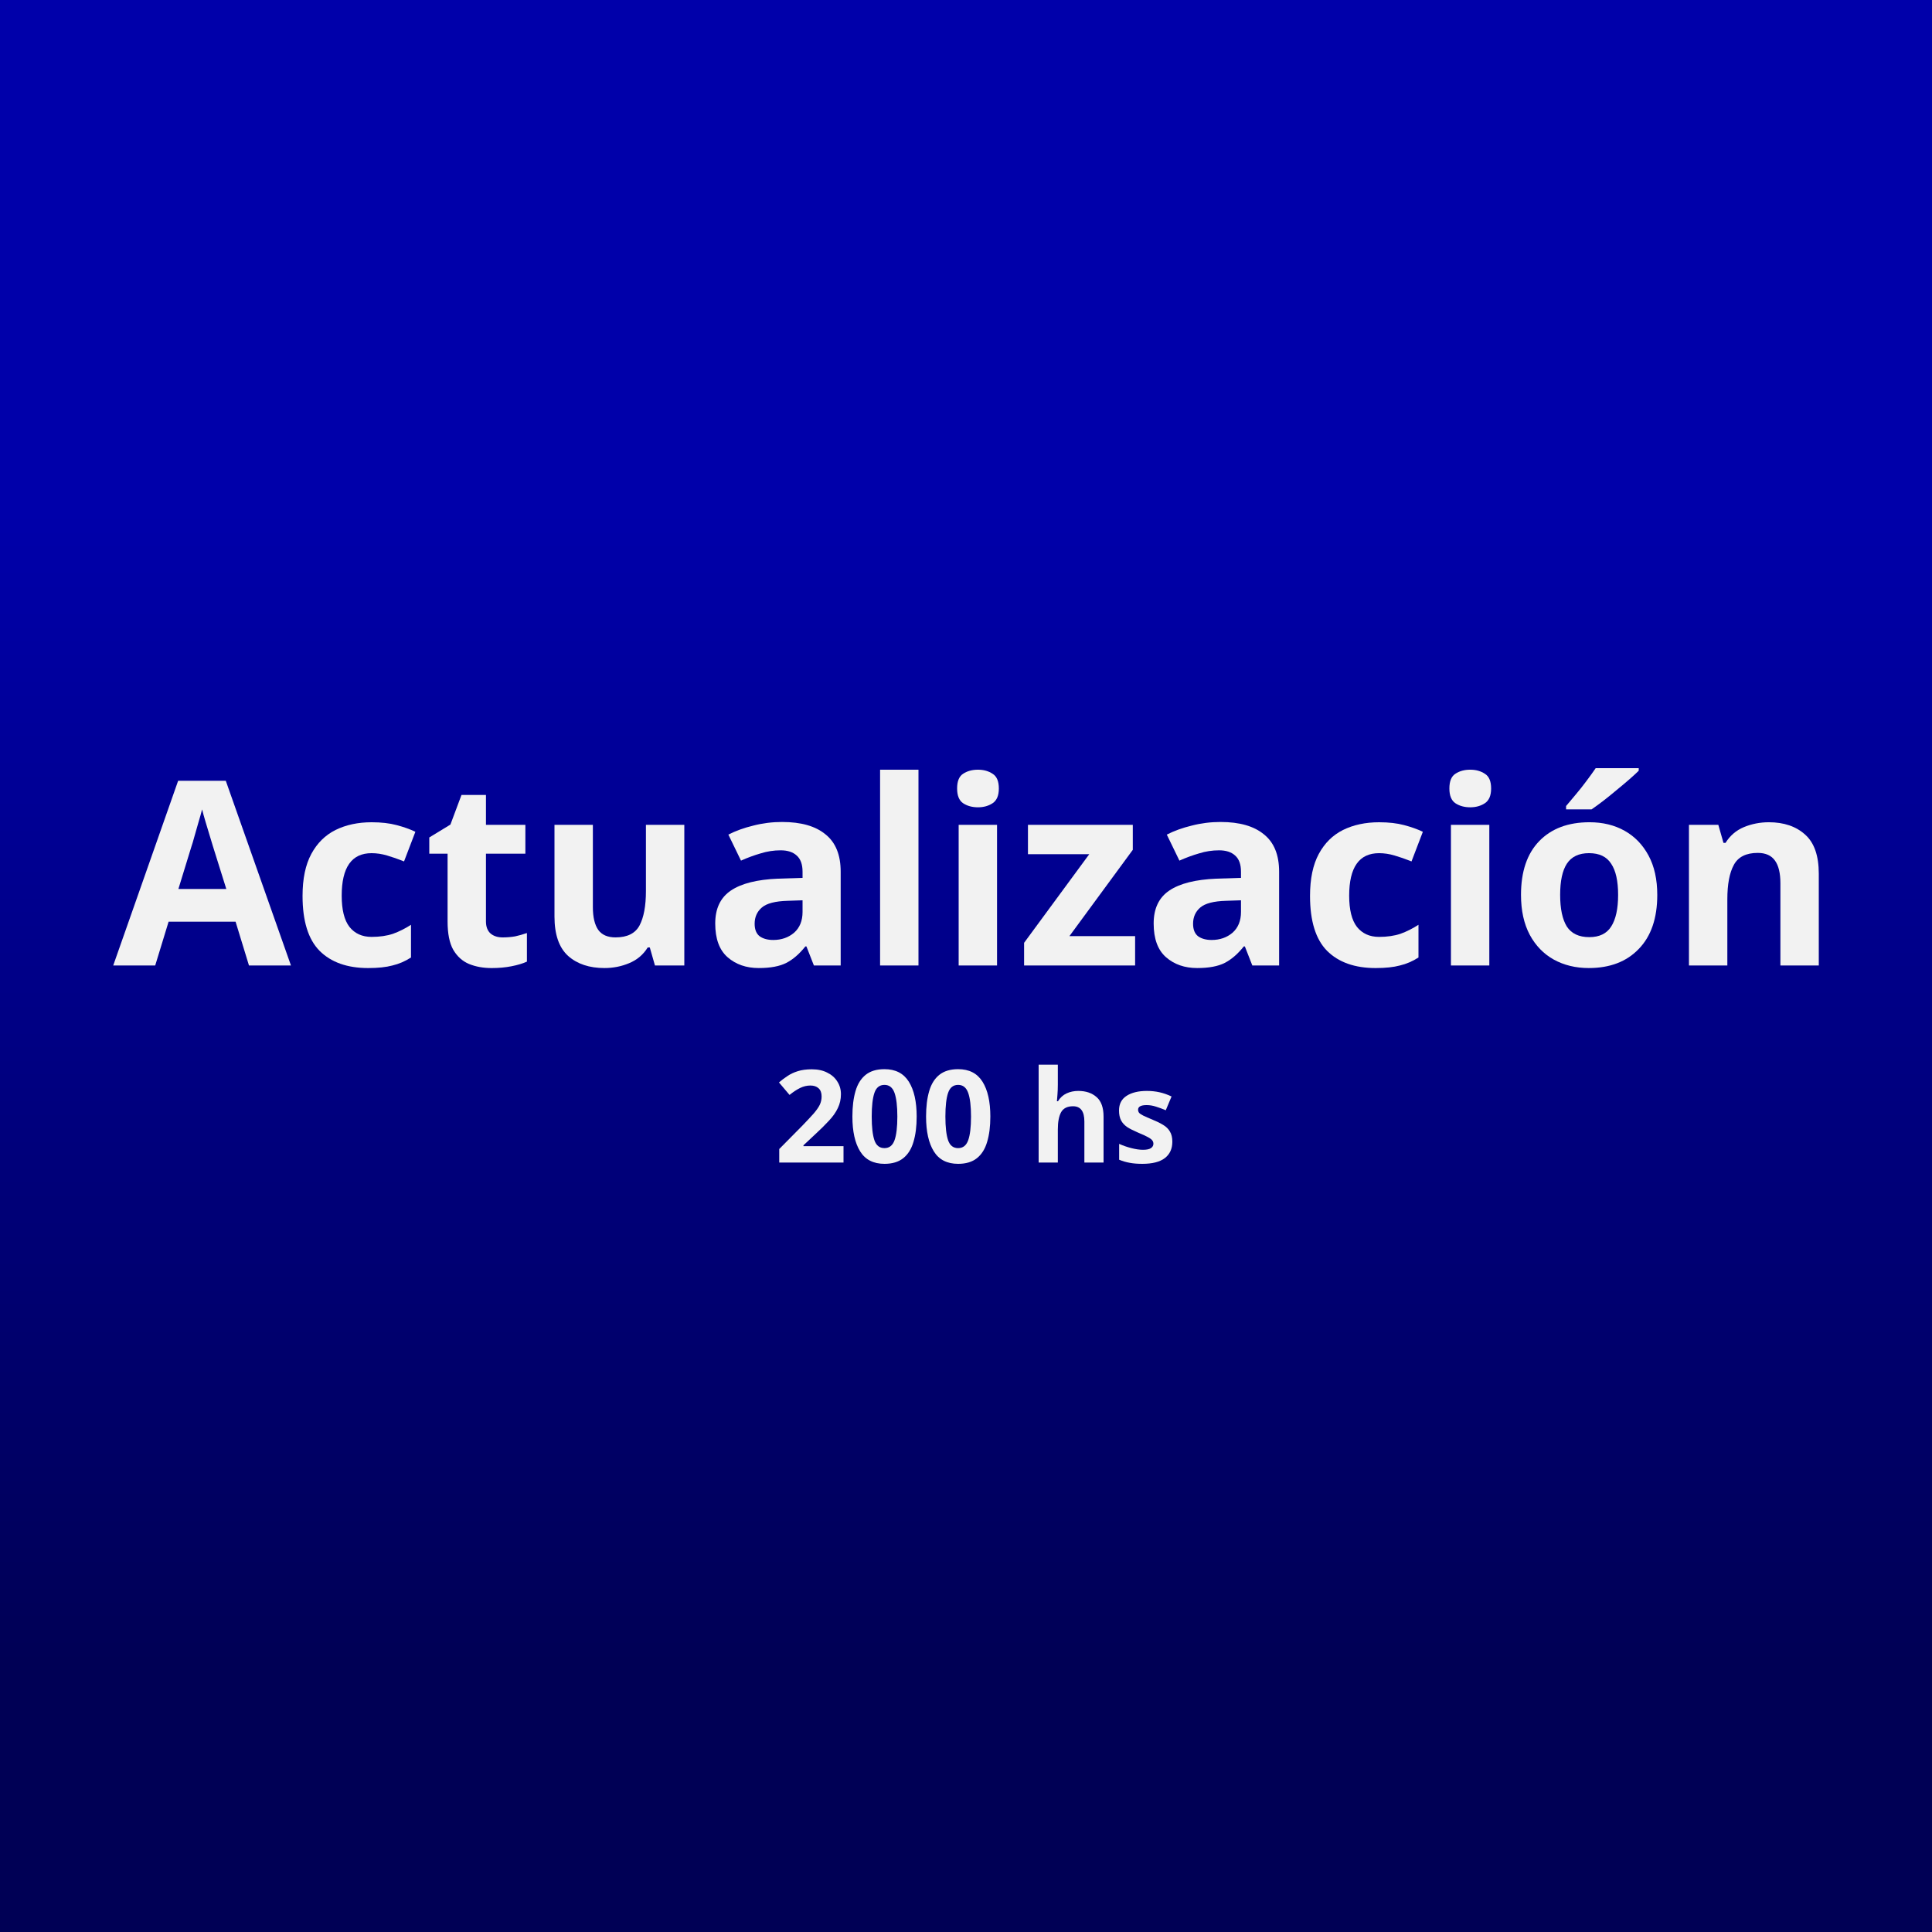 <svg width="300" height="300" version="1.1" viewBox="0 0 300 300" xmlns="http://www.w3.org/2000/svg" xmlns:xlink="http://www.w3.org/1999/xlink">
    <rect x="0" y="0" width="300" height="300" fill="#808080" stroke="none"/>
    <defs>
        <linearGradient id="a" x1="150" x2="150" y1="258.28" y2="79.603" gradientUnits="userSpaceOnUse">
            <stop stop-color="#005" offset="0"/>
            <stop stop-color="#00a" offset="1"/>
        </linearGradient>
    </defs>
    <g stroke-linecap="round" stroke-width=".945">
        <path d="m0 0h300v300h-300z" fill="url(#a)"/>
        <g transform="translate(-3.7 40.12)" fill="#f2f2f2" aria-label="Actualización 200 hs">
            <path d="m42.36 109.8-2.08-6.8h-10.4l-2.08 6.8h-6.52l10.08-28.68h7.4l10.12 28.68zm-3.52-11.88-2.08-6.64q-0.2-0.68-0.52-1.72t-0.64-2.12-0.52-1.88q-0.2 0.8-0.56 2-0.32 1.16-0.64 2.24-0.28 1.04-0.44 1.48l-2.04 6.64z"/>
            <path d="m60.88 110.2q-4.88 0-7.56-2.68-2.64-2.68-2.64-8.52 0-4 1.36-6.52t3.76-3.72q2.44-1.2 5.6-1.2 2.24 0 3.88 0.44 1.68 0.44 2.92 1.04l-1.76 4.6q-1.4-0.56-2.64-0.92-1.2-0.36-2.4-0.36-4.64 0-4.64 6.6 0 3.28 1.2 4.84 1.24 1.56 3.44 1.56 1.88 0 3.32-0.48 1.44-0.52 2.8-1.4v5.08q-1.36 0.88-2.88 1.24-1.48 0.4-3.76 0.4z"/>
            <path d="m81.76 105.44q1 0 1.92-0.16 0.92-0.2 1.84-0.52v4.44q-0.96 0.44-2.4 0.72-1.4 0.28-3.08 0.28-1.96 0-3.52-0.64-1.52-0.64-2.44-2.2-0.88-1.56-0.88-4.4v-10.52h-2.84v-2.52l3.28-2 1.72-4.6h3.8v4.64h6.12v4.48h-6.12v10.52q0 1.24 0.72 1.88 0.72 0.6 1.88 0.6z"/>
            <path d="m109.96 87.958v21.84h-4.56l-0.8-2.8h-0.32q-1.04 1.68-2.88 2.44-1.8 0.76-3.84 0.76-3.52 0-5.64-1.88-2.12-1.92-2.12-6.12v-14.24h5.96v12.76q0 2.36 0.84 3.56 0.84 1.16 2.68 1.16 2.72 0 3.72-1.84 1-1.88 1-5.36v-10.28z"/>
            <path d="m125.16 87.518q4.4 0 6.72 1.92 2.36 1.88 2.36 5.8v14.56h-4.16l-1.16-2.96h-0.16q-1.4 1.76-2.96 2.56t-4.28 0.8q-2.92 0-4.84-1.68t-1.92-5.24q0-3.48 2.44-5.12t7.32-1.84l3.8-0.12v-0.96q0-1.72-0.92-2.52-0.88-0.8-2.48-0.8t-3.12 0.48q-1.52 0.44-3.04 1.12l-1.96-4.04q1.72-0.88 3.88-1.4 2.16-0.56 4.48-0.56zm3.16 12.16-2.32 0.08q-2.88 0.08-4 1.04-1.12 0.96-1.12 2.52 0 1.36 0.8 1.96 0.8 0.56 2.08 0.56 1.92 0 3.24-1.12 1.32-1.16 1.32-3.24z"/>
            <path d="m146.32 109.8h-5.96v-30.4h5.96z"/>
            <path d="m155.56 79.398q1.32 0 2.28 0.64 0.96 0.6 0.96 2.28 0 1.64-0.96 2.28t-2.28 0.64q-1.36 0-2.32-0.64-0.92-0.64-0.92-2.28 0-1.68 0.92-2.28 0.96-0.64 2.32-0.64zm2.96 8.56v21.84h-5.96v-21.84z"/>
            <path d="m179.96 109.8h-17.24v-3.52l10.12-13.76h-9.52v-4.56h16.28v3.88l-9.84 13.4h10.2z"/>
            <path d="m193.24 87.518q4.4 0 6.72 1.92 2.36 1.88 2.36 5.8v14.56h-4.16l-1.16-2.96h-0.16q-1.4 1.76-2.96 2.56t-4.28 0.8q-2.92 0-4.84-1.68t-1.92-5.24q0-3.48 2.44-5.12t7.32-1.84l3.8-0.12v-0.96q0-1.72-0.92-2.52-0.88-0.8-2.48-0.8t-3.12 0.48q-1.52 0.44-3.04 1.12l-1.96-4.04q1.72-0.88 3.88-1.4 2.16-0.56 4.48-0.56zm3.16 12.16-2.32 0.08q-2.88 0.08-4 1.04-1.12 0.96-1.12 2.52 0 1.36 0.8 1.96 0.8 0.56 2.08 0.56 1.92 0 3.24-1.12 1.32-1.16 1.32-3.24z"/>
            <path d="m217.32 110.2q-4.88 0-7.56-2.68-2.64-2.68-2.64-8.52 0-4 1.36-6.52t3.76-3.72q2.44-1.2 5.6-1.2 2.24 0 3.88 0.44 1.68 0.44 2.92 1.04l-1.76 4.6q-1.4-0.56-2.64-0.92-1.2-0.36-2.4-0.36-4.64 0-4.64 6.6 0 3.28 1.2 4.84 1.24 1.56 3.44 1.56 1.88 0 3.32-0.48 1.44-0.52 2.8-1.4v5.08q-1.36 0.88-2.88 1.24-1.48 0.4-3.76 0.4z"/>
            <path d="m232 79.398q1.32 0 2.28 0.64 0.96 0.6 0.96 2.28 0 1.64-0.96 2.28t-2.28 0.64q-1.36 0-2.32-0.64-0.92-0.64-0.92-2.28 0-1.68 0.92-2.28 0.96-0.64 2.32-0.64zm2.96 8.56v21.84h-5.96v-21.84z"/>
            <path d="m261.04 98.838q0 5.44-2.88 8.4-2.84 2.96-7.76 2.96-3.04 0-5.44-1.32-2.36-1.32-3.72-3.84-1.36-2.56-1.36-6.2 0-5.44 2.84-8.36t7.8-2.92q3.08 0 5.44 1.32t3.72 3.84 1.36 6.12zm-15.08 0q0 3.24 1.04 4.92 1.08 1.64 3.48 1.64 2.36 0 3.4-1.64 1.08-1.68 1.08-4.92 0-3.24-1.08-4.84-1.04-1.64-3.44-1.64-2.36 0-3.44 1.64-1.04 1.6-1.04 4.84zm12.2-19.68v0.4q-0.56 0.56-1.48 1.36t-2 1.68q-1.04 0.88-2.08 1.68-1 0.76-1.76 1.28h-3.96v-0.52q0.64-0.76 1.48-1.76 0.88-1.04 1.68-2.12 0.84-1.12 1.44-2z"/>
            <path d="m278.36 87.558q3.52 0 5.64 1.92 2.12 1.88 2.12 6.08v14.24h-5.96v-12.76q0-2.36-0.84-3.52-0.84-1.2-2.68-1.2-2.72 0-3.72 1.88-1 1.84-1 5.32v10.28h-5.96v-21.84h4.56l0.8 2.8h0.32q1.04-1.68 2.84-2.44 1.84-0.76 3.88-0.76z"/>
            <path d="m134.68 140.4h-9.98v-2.1l3.58-3.62q1.08-1.12 1.74-1.86 0.66-0.76 0.96-1.36 0.3-0.62 0.3-1.32 0-0.86-0.48-1.28-0.46-0.42-1.26-0.42-0.82 0-1.6 0.38t-1.64 1.08l-1.64-1.94q0.6-0.52 1.3-0.98 0.7-0.48 1.6-0.76 0.92-0.3 2.2-0.3 1.4 0 2.4 0.52 1.02 0.5 1.56 1.38 0.56 0.86 0.56 1.96 0 1.18-0.48 2.16-0.46 0.98-1.36 1.94-0.88 0.96-2.14 2.12l-1.84 1.72v0.14h6.22z"/>
            <path d="m146.04 133.26q0 2.3-0.5 3.94-0.48 1.64-1.58 2.52t-2.92 0.88q-2.58 0-3.78-1.94t-1.2-5.4q0-2.3 0.48-3.94 0.48-1.66 1.58-2.54t2.92-0.88q2.56 0 3.78 1.94t1.22 5.42zm-6.98 0q0 2.44 0.42 3.68 0.42 1.22 1.56 1.22 1.12 0 1.56-1.22t0.44-3.68q0-2.44-0.44-3.68t-1.56-1.24q-1.14 0-1.56 1.24t-0.42 3.68z"/>
            <path d="m157.48 133.26q0 2.3-0.5 3.94-0.48 1.64-1.58 2.52t-2.92 0.88q-2.58 0-3.78-1.94t-1.2-5.4q0-2.3 0.48-3.94 0.48-1.66 1.58-2.54t2.92-0.88q2.56 0 3.78 1.94t1.22 5.42zm-6.98 0q0 2.44 0.42 3.68 0.42 1.22 1.56 1.22 1.12 0 1.56-1.22t0.44-3.68q0-2.44-0.44-3.68t-1.56-1.24q-1.14 0-1.56 1.24t-0.42 3.68z"/>
            <path d="m167.96 125.2v3.1q0 0.82-0.06 1.56-0.04 0.72-0.08 1.02h0.16q0.52-0.84 1.34-1.22t1.82-0.38q1.76 0 2.84 0.96 1.08 0.94 1.08 3.04v7.12h-2.98v-6.38q0-2.36-1.76-2.36-1.34 0-1.86 0.94-0.5 0.92-0.5 2.66v5.14h-2.98v-15.2z"/>
            <path d="m185.74 137.16q0 1.66-1.18 2.56-1.16 0.88-3.48 0.88-1.14 0-1.96-0.16-0.82-0.14-1.64-0.48v-2.46q0.88 0.4 1.9 0.66t1.8 0.26q0.86 0 1.24-0.26t0.38-0.68q0-0.28-0.16-0.5-0.14-0.22-0.64-0.5t-1.56-0.72q-1.04-0.44-1.7-0.86-0.64-0.44-0.96-1.04-0.32-0.62-0.32-1.54 0-1.52 1.18-2.28t3.14-0.76q1.02 0 1.94 0.2t1.9 0.66l-0.9 2.14q-0.8-0.34-1.52-0.56-0.72-0.24-1.46-0.24-1.32 0-1.32 0.72 0 0.26 0.16 0.48 0.18 0.2 0.66 0.44 0.5 0.24 1.46 0.64 0.94 0.38 1.62 0.8 0.68 0.4 1.04 1.02 0.38 0.62 0.38 1.58z"/>
        </g>
    </g>
</svg>

